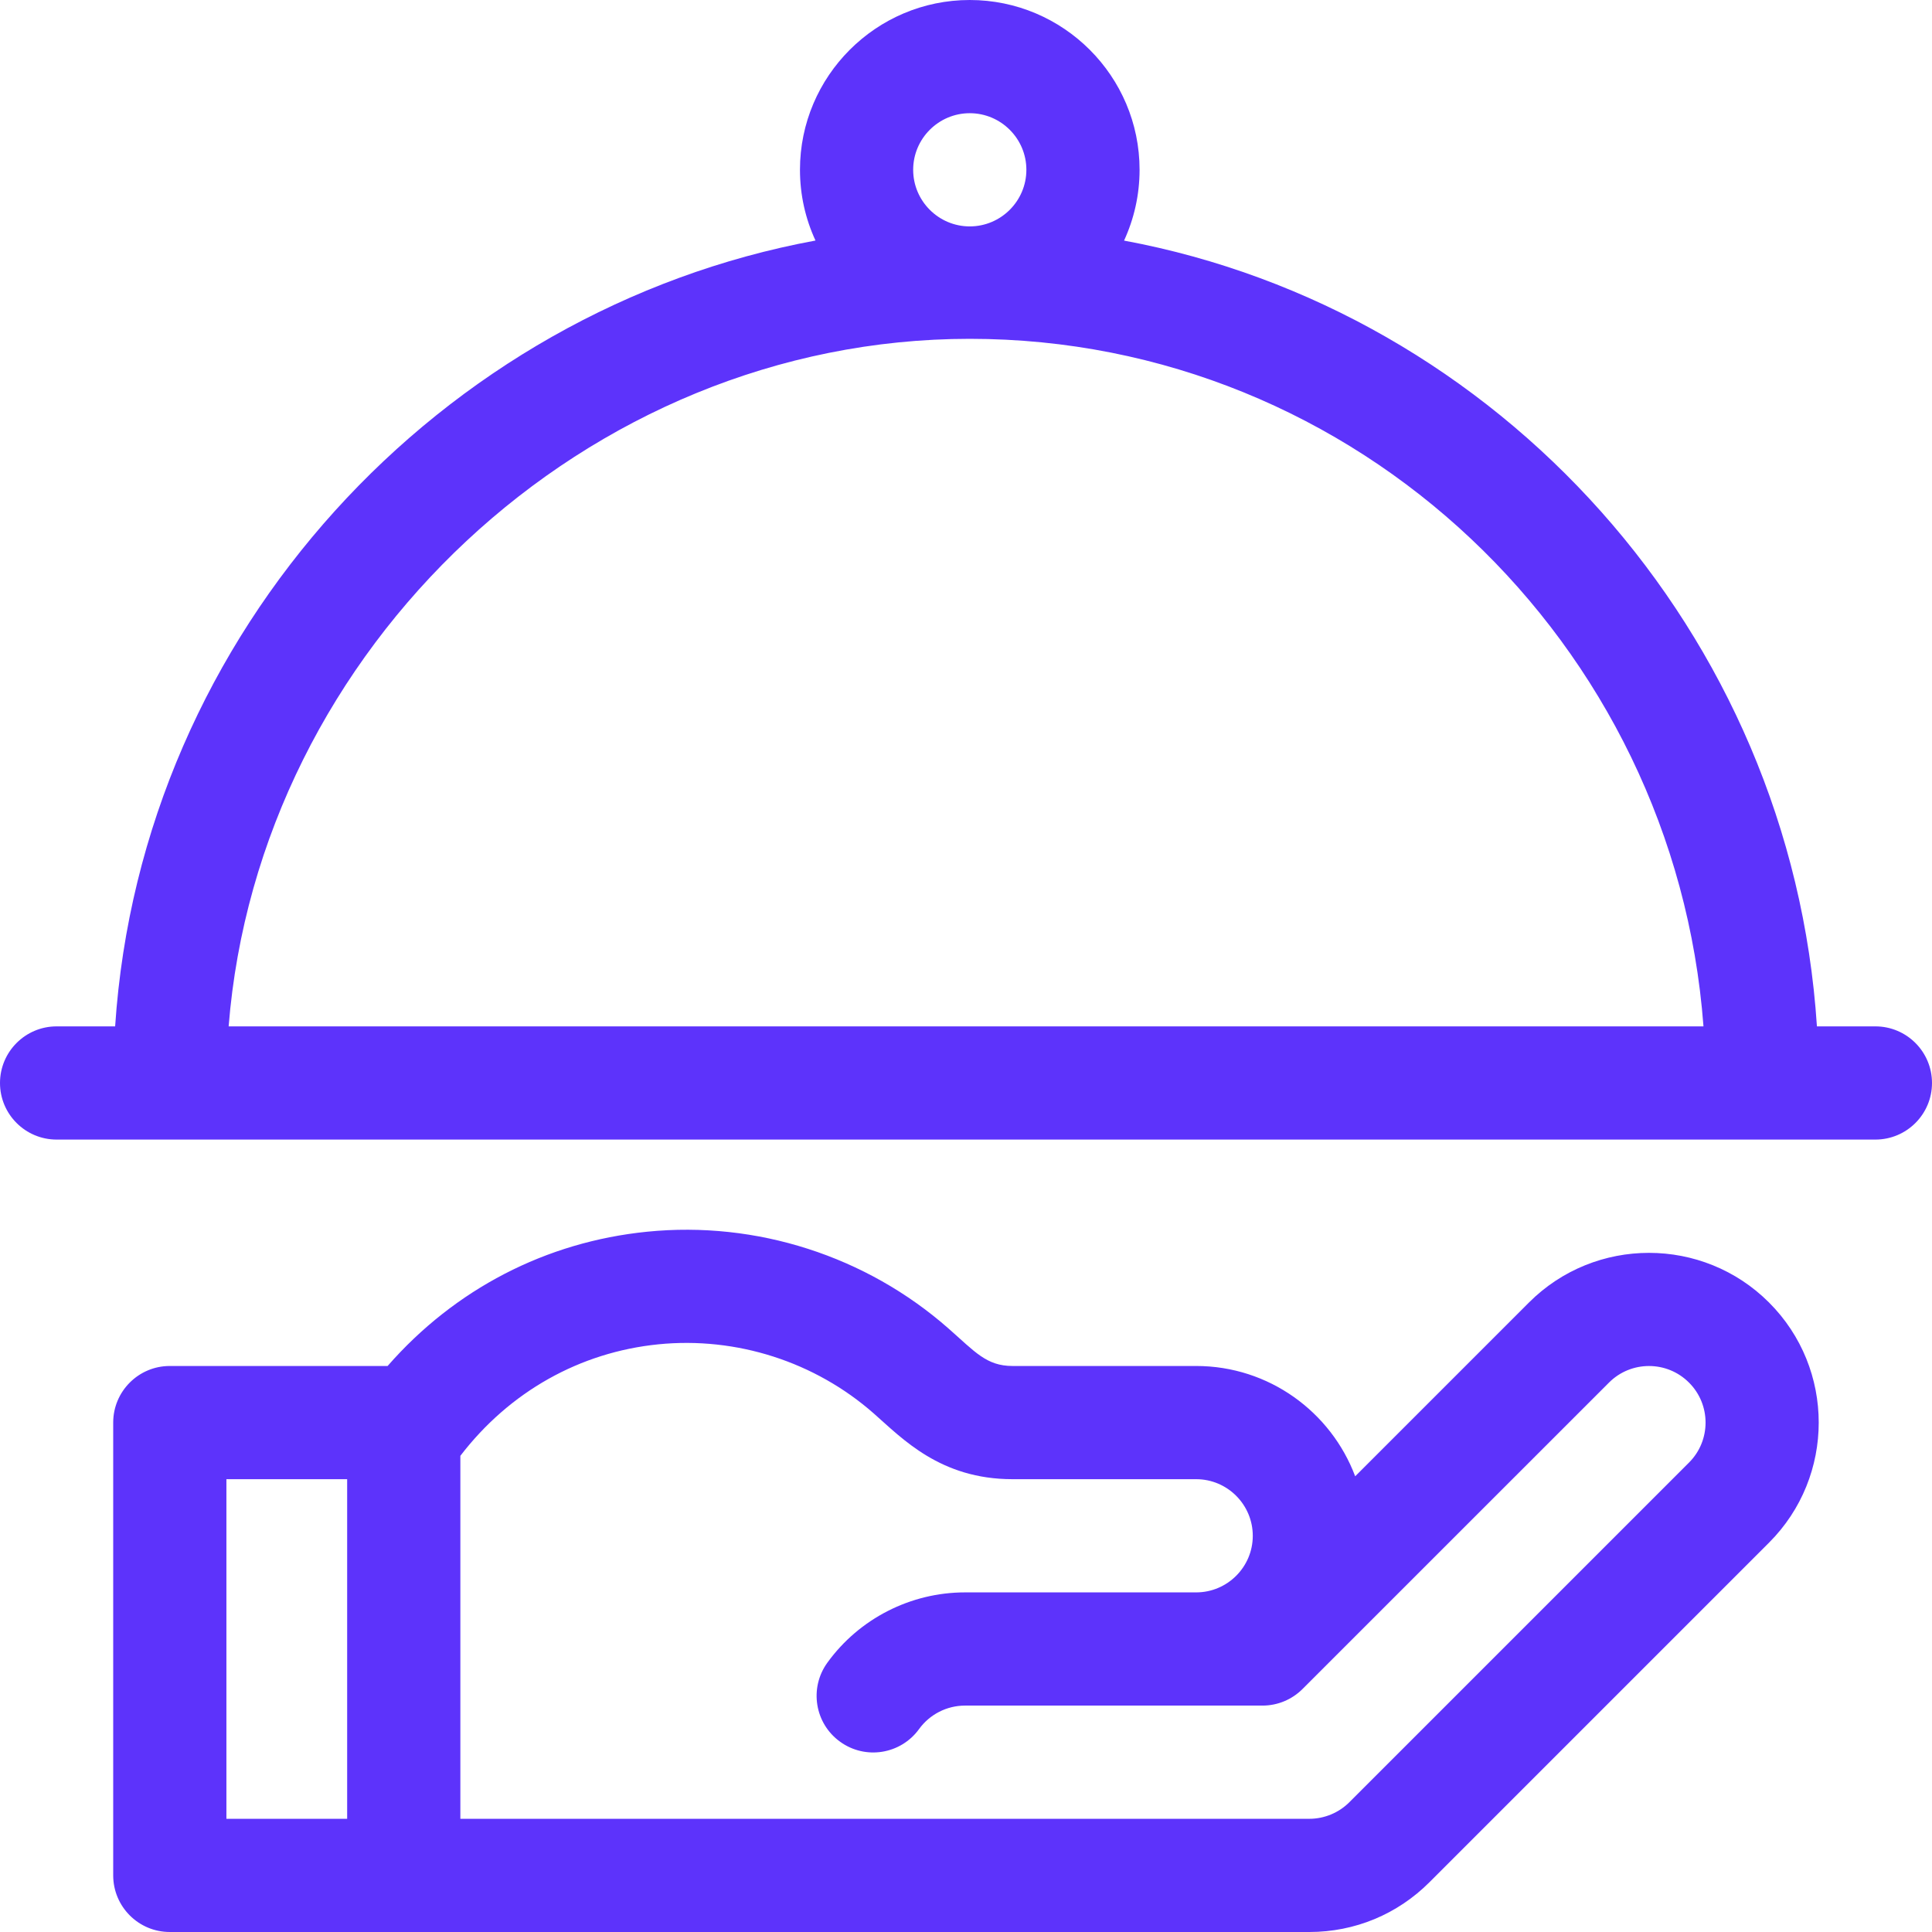 <svg width="32" height="32" viewBox="0 0 32 32" fill="none" xmlns="http://www.w3.org/2000/svg">
<g clip-path="url(#clip0_84_4657)">
<path d="M29.301 21.574C28.205 20.477 26.42 20.477 25.324 21.574L22.446 24.452C22.046 23.386 21.017 22.625 19.812 22.625H16.77C16.338 22.625 16.148 22.389 15.71 22.004C14.347 20.804 12.528 20.219 10.719 20.401C9.041 20.569 7.532 21.353 6.42 22.625H2.812C2.295 22.625 1.875 23.045 1.875 23.562V31.062C1.875 31.58 2.295 32 2.812 32C3.601 32 20.897 32 21.688 32C22.439 32 23.145 31.707 23.676 31.176L29.301 25.551C30.398 24.454 30.398 22.67 29.301 21.574ZM5.75 30.125H3.75V24.5H5.75V30.125ZM27.975 24.225L22.35 29.85C22.176 30.025 21.934 30.125 21.688 30.125C21.38 30.125 7.926 30.125 7.625 30.125V24.113C8.438 23.052 9.602 22.397 10.906 22.266C12.198 22.137 13.498 22.554 14.472 23.411C14.947 23.829 15.575 24.5 16.77 24.5H19.812C20.329 24.5 20.75 24.921 20.75 25.438C20.75 25.954 20.329 26.375 19.812 26.375H15.983C15.083 26.375 14.231 26.81 13.704 27.539C13.4 27.959 13.494 28.545 13.914 28.848C14.333 29.152 14.919 29.058 15.223 28.638C15.399 28.395 15.683 28.25 15.983 28.25C16.985 28.25 19.892 28.25 20.911 28.25C21.16 28.25 21.398 28.151 21.574 27.975L26.65 22.9C27.015 22.534 27.61 22.534 27.975 22.9C28.341 23.265 28.341 23.86 27.975 24.225Z" fill="#5D33FB"/>
<path d="M31.062 17H30.094C29.669 10.466 24.812 5.136 18.618 3.985C18.782 3.628 18.875 3.231 18.875 2.812C18.875 1.262 17.613 0 16.062 0C14.512 0 13.25 1.262 13.25 2.812C13.25 3.231 13.342 3.627 13.507 3.984C7.314 5.127 2.342 10.442 1.907 17H0.938C0.42 17 0 17.42 0 17.938C0 18.455 0.42 18.875 0.938 18.875H31.062C31.58 18.875 32 18.455 32 17.938C32 17.42 31.58 17 31.062 17ZM16.062 1.875C16.579 1.875 17 2.296 17 2.812C17 3.329 16.579 3.75 16.062 3.75C15.546 3.75 15.125 3.329 15.125 2.812C15.125 2.296 15.546 1.875 16.062 1.875ZM3.787 17C4.285 10.744 9.703 5.612 16.062 5.612C22.471 5.612 27.739 10.647 28.215 17H3.787Z" fill="#5D33FB"/>
</g>
<defs>
<clipPath id="clip0_84_4657">
<rect width="32" height="32" fill="white"/>
</clipPath>
</defs>
</svg>
